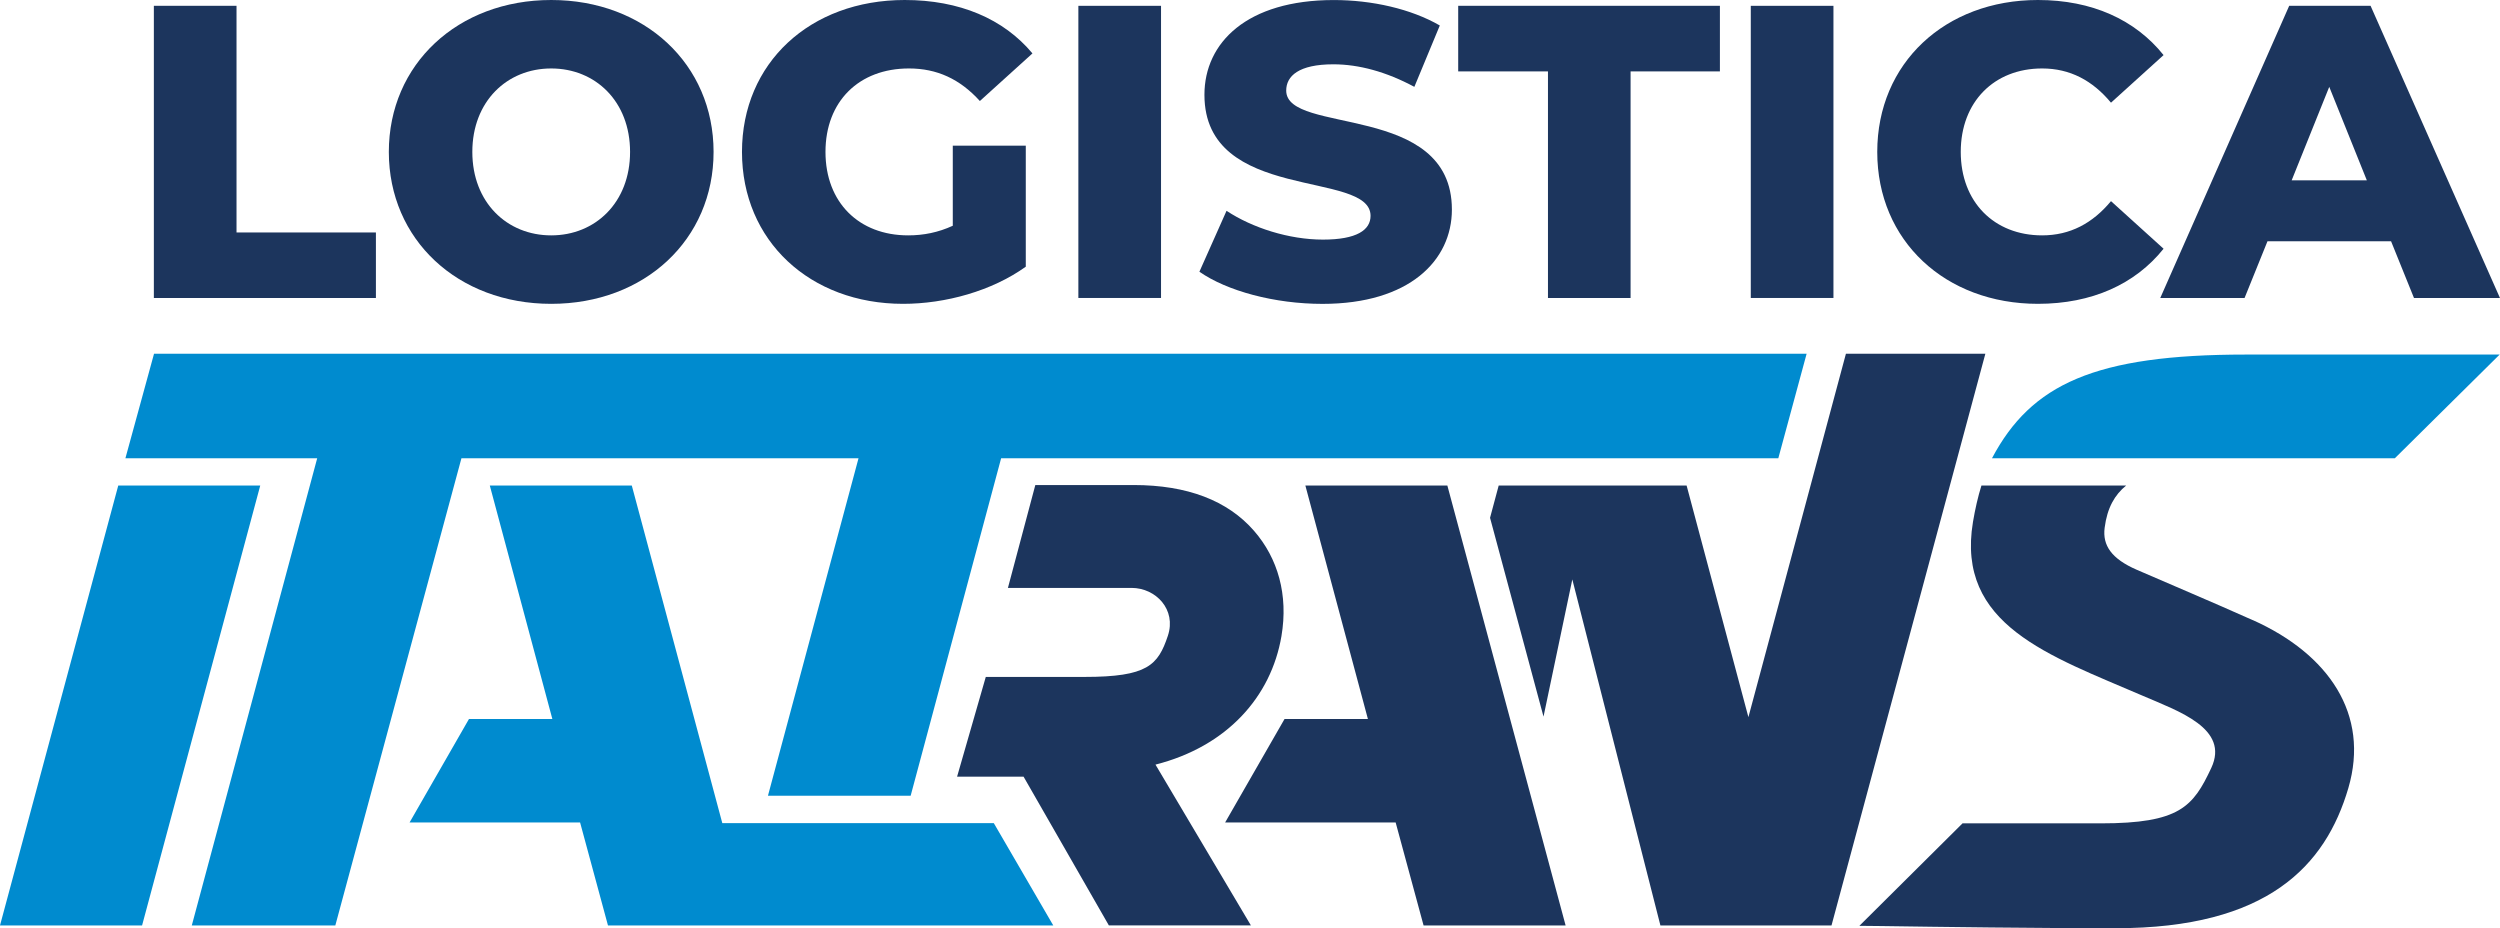 <?xml version="1.0" encoding="UTF-8"?>
<svg id="Livello_1" data-name="Livello 1" xmlns="http://www.w3.org/2000/svg" viewBox="0 0 566.76 210.43">
  <defs>
    <style>
      .cls-1 {
        fill: #008bcf;
      }

      .cls-1, .cls-2 {
        fill-rule: evenodd;
      }

      .cls-1, .cls-2, .cls-3 {
        stroke-width: 0px;
      }

      .cls-2, .cls-3 {
        fill: #1c355d;
      }
    </style>
  </defs>
  <g>
    <path class="cls-1" d="m509.17,80.38c-34.31,0-48.68,6.72-57.58,23.51h91.33l23.76-23.51h-57.51Z"/>
    <path class="cls-2" d="m290.51,144.21c1.59-9.37-.82-17.67-6.21-23.86-5.99-6.89-15.17-10.39-27.28-10.39h-22.31l-6.21,23.32h28.02c5.52,0,10.22,4.92,8.24,10.85-2.23,6.68-4.61,9.33-18.89,9.33h-22.39l-6.51,22.62h15.08l19.33,33.71h32.2l-21.63-36.45c16.18-4.11,26.22-15.35,28.56-29.14Z"/>
    <polygon class="cls-1" points="34.92 80.19 28.43 103.89 71.91 103.89 43.48 209.8 76.02 209.8 104.61 103.89 194.63 103.89 174.1 180.39 206.45 180.39 226.96 103.89 403.15 103.89 409.57 80.19 34.92 80.19"/>
    <polygon class="cls-1" points="26.81 110.07 0 209.8 32.21 209.8 59 110.07 26.81 110.07"/>
    <polygon class="cls-1" points="225.3 186.61 163.75 186.61 143.23 110.07 111.04 110.07 125.22 163 106.32 163 92.85 186.46 131.51 186.46 137.83 209.8 148.17 209.8 170.04 209.8 238.78 209.8 225.3 186.61"/>
    <polygon class="cls-2" points="328.12 110.07 295.93 110.07 310.11 163 291.21 163 277.74 186.46 316.4 186.46 322.73 209.8 354.93 209.8 328.12 110.07"/>
    <polygon class="cls-2" points="418.48 80.19 396.37 162.58 382.36 110.07 339.76 110.07 337.8 117.39 349.92 162.46 356.45 131.36 376.42 209.8 415.21 209.8 450.09 80.19 418.48 80.19"/>
    <path class="cls-3" d="m510.69,140.58c-9.22-4.13-19.31-8.37-26.3-11.42-5.69-2.48-7.77-5.51-7.26-9.5.58-4.55,2.3-7.5,4.88-9.59h-32.81c-.8,2.57-1.43,5.35-1.92,8.26-3.89,23.36,17.3,30.26,38.48,39.4,8.15,3.52,19.74,7.42,15.54,16.38-4.11,8.77-7.14,12.55-25.06,12.55h-31.33l-23.38,23.23,4.94.05c13.51.2,34.88.49,53.19.49,34.36,0,47.54-14.11,52.72-31.77,4.9-16.71-4.45-30.37-21.68-38.09Z"/>
  </g>
  <g>
    <path class="cls-3" d="m34.88,1.32h18.74v51.38h31.6v14.86h-50.34V1.32Z"/>
    <path class="cls-3" d="m88.15,34.44C88.15,14.57,103.77,0,124.96,0s36.81,14.57,36.81,34.44-15.61,34.44-36.81,34.44-36.81-14.57-36.81-34.44Zm54.69,0c0-11.45-7.85-18.92-17.88-18.92s-17.88,7.48-17.88,18.92,7.85,18.92,17.88,18.92,17.88-7.48,17.88-18.92Z"/>
    <path class="cls-3" d="m215.99,33.02h16.56v27.44c-7.66,5.49-18.17,8.42-27.82,8.42-21.1,0-36.52-14.29-36.52-34.44S183.63,0,205.11,0c12.39,0,22.42,4.26,28.95,12.11l-11.92,10.79c-4.54-5.01-9.75-7.38-16.08-7.38-11.35,0-18.92,7.48-18.92,18.92s7.57,18.92,18.74,18.92c3.5,0,6.81-.66,10.12-2.18v-18.17Z"/>
    <path class="cls-3" d="m244.47,1.32h18.74v66.23h-18.74V1.32Z"/>
    <path class="cls-3" d="m271.91,61.6l6.15-13.81c5.87,3.88,14.19,6.53,21.86,6.53s10.79-2.18,10.79-5.39c0-10.5-37.66-2.84-37.66-27.44,0-11.83,9.65-21.48,29.33-21.48,8.61,0,17.5,1.99,24.03,5.77l-5.77,13.91c-6.34-3.41-12.58-5.11-18.36-5.11-7.85,0-10.69,2.65-10.69,5.96,0,10.12,37.56,2.55,37.56,26.97,0,11.54-9.65,21.38-29.33,21.38-10.88,0-21.67-2.93-27.91-7.29Z"/>
    <path class="cls-3" d="m350.92,16.18h-20.34V1.32h59.33v14.86h-20.25v51.38h-18.73V16.18Z"/>
    <path class="cls-3" d="m396.91,1.32h18.74v66.23h-18.74V1.32Z"/>
    <path class="cls-3" d="m425.58,34.44c0-20.15,15.42-34.44,36.43-34.44,12.21,0,22.05,4.45,28.48,12.49l-11.92,10.79c-4.16-5.01-9.27-7.76-15.61-7.76-10.88,0-18.45,7.57-18.45,18.92s7.57,18.92,18.45,18.92c6.34,0,11.45-2.74,15.61-7.76l11.92,10.79c-6.43,8.04-16.27,12.49-28.48,12.49-21.01,0-36.43-14.29-36.43-34.44Z"/>
    <path class="cls-3" d="m542.06,54.69h-28.01l-5.2,12.87h-19.11L518.97,1.32h18.45l29.33,66.23h-19.49l-5.2-12.87Zm-5.49-13.81l-8.52-21.19-8.52,21.19h17.03Z"/>
  </g>
</svg>